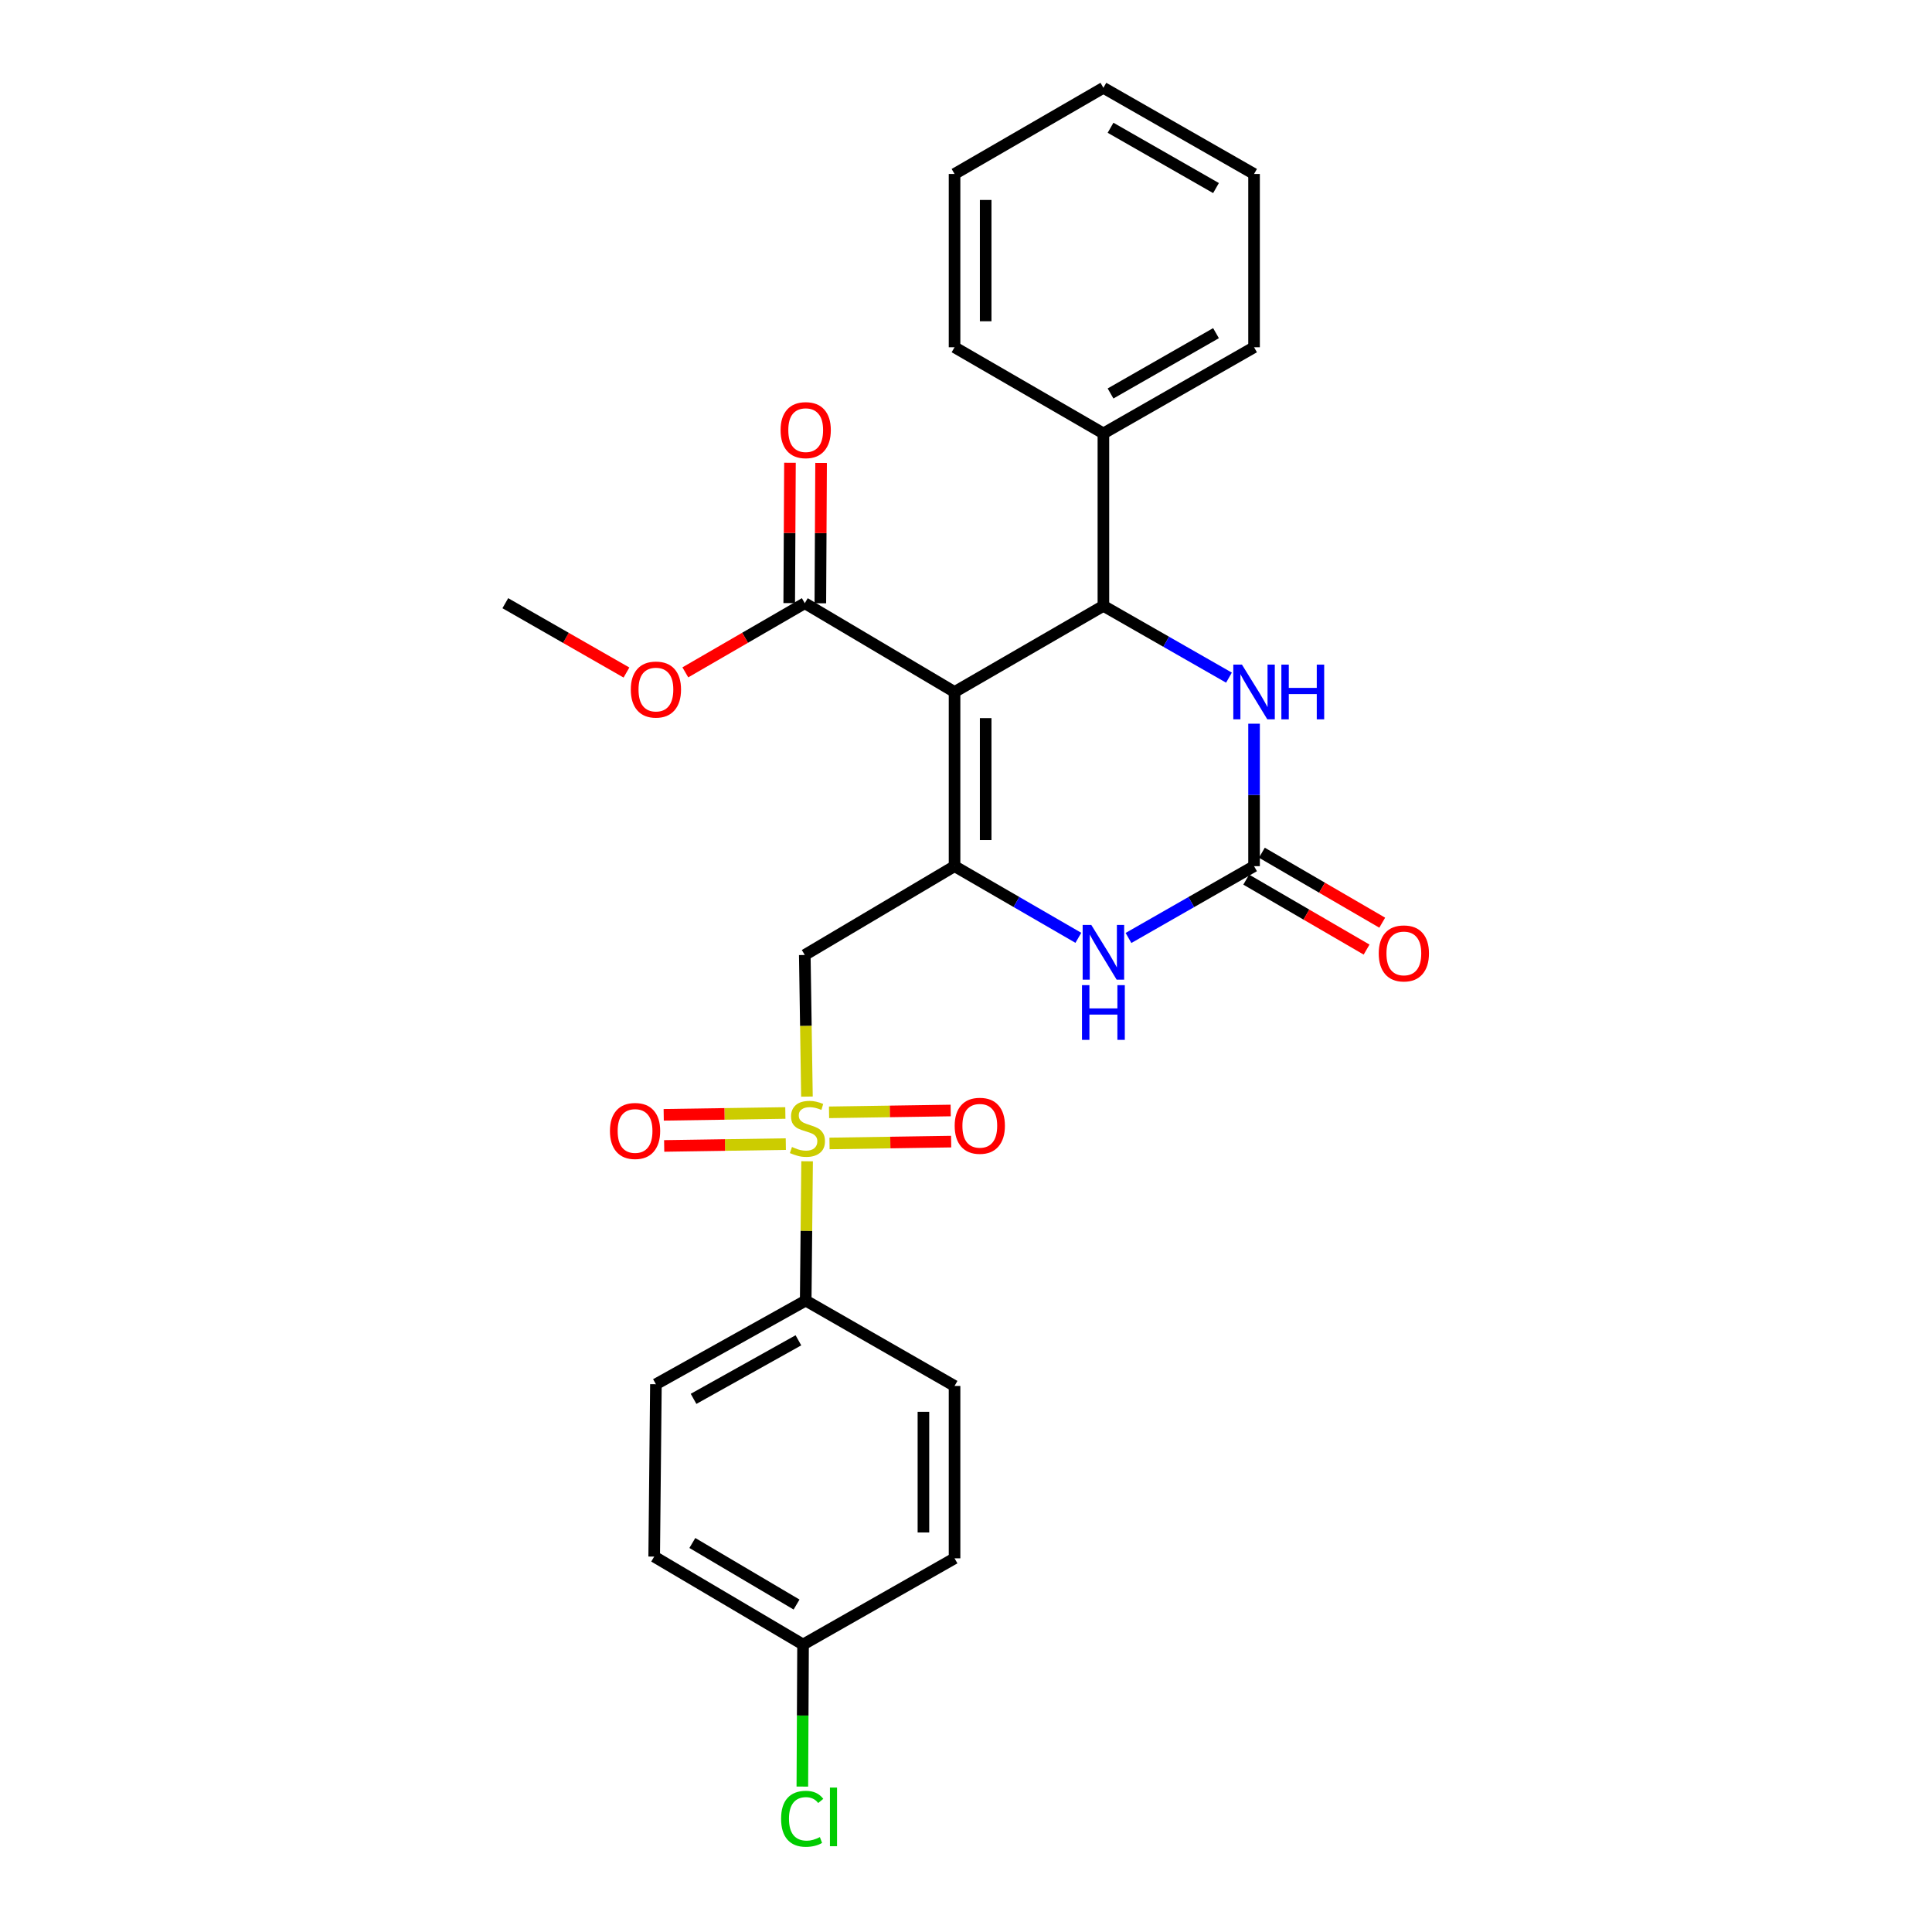 <?xml version='1.0' encoding='iso-8859-1'?>
<svg version='1.1' baseProfile='full'
              xmlns='http://www.w3.org/2000/svg'
                      xmlns:rdkit='http://www.rdkit.org/xml'
                      xmlns:xlink='http://www.w3.org/1999/xlink'
                  xml:space='preserve'
width='1000px' height='1000px' viewBox='0 0 1000 1000'>
<!-- END OF HEADER -->
<rect style='opacity:1.0;fill:#FFFFFF;stroke:none' width='1000' height='1000' x='0' y='0'> </rect>
<path class='bond-0' d='M 494.074,358.172 L 494.074,448.329' style='fill:none;fill-rule:evenodd;stroke:#000000;stroke-width:6px;stroke-linecap:butt;stroke-linejoin:miter;stroke-opacity:1' />
<path class='bond-0' d='M 510.185,371.696 L 510.185,434.806' style='fill:none;fill-rule:evenodd;stroke:#000000;stroke-width:6px;stroke-linecap:butt;stroke-linejoin:miter;stroke-opacity:1' />
<path class='bond-2' d='M 494.074,358.172 L 571.119,313.59' style='fill:none;fill-rule:evenodd;stroke:#000000;stroke-width:6px;stroke-linecap:butt;stroke-linejoin:miter;stroke-opacity:1' />
<path class='bond-7' d='M 494.074,358.172 L 416.555,312.212' style='fill:none;fill-rule:evenodd;stroke:#000000;stroke-width:6px;stroke-linecap:butt;stroke-linejoin:miter;stroke-opacity:1' />
<path class='bond-3' d='M 494.074,448.329 L 416.555,494.299' style='fill:none;fill-rule:evenodd;stroke:#000000;stroke-width:6px;stroke-linecap:butt;stroke-linejoin:miter;stroke-opacity:1' />
<path class='bond-5' d='M 494.074,448.329 L 526.114,466.873' style='fill:none;fill-rule:evenodd;stroke:#000000;stroke-width:6px;stroke-linecap:butt;stroke-linejoin:miter;stroke-opacity:1' />
<path class='bond-5' d='M 526.114,466.873 L 558.154,485.416' style='fill:none;fill-rule:evenodd;stroke:#0000FF;stroke-width:6px;stroke-linecap:butt;stroke-linejoin:miter;stroke-opacity:1' />
<path class='bond-1' d='M 417.675,567.602 L 417.115,530.95' style='fill:none;fill-rule:evenodd;stroke:#CCCC00;stroke-width:6px;stroke-linecap:butt;stroke-linejoin:miter;stroke-opacity:1' />
<path class='bond-1' d='M 417.115,530.95 L 416.555,494.299' style='fill:none;fill-rule:evenodd;stroke:#000000;stroke-width:6px;stroke-linecap:butt;stroke-linejoin:miter;stroke-opacity:1' />
<path class='bond-8' d='M 417.753,601.074 L 417.391,637.127' style='fill:none;fill-rule:evenodd;stroke:#CCCC00;stroke-width:6px;stroke-linecap:butt;stroke-linejoin:miter;stroke-opacity:1' />
<path class='bond-8' d='M 417.391,637.127 L 417.029,673.181' style='fill:none;fill-rule:evenodd;stroke:#000000;stroke-width:6px;stroke-linecap:butt;stroke-linejoin:miter;stroke-opacity:1' />
<path class='bond-9' d='M 429.356,591.848 L 460.836,591.374' style='fill:none;fill-rule:evenodd;stroke:#CCCC00;stroke-width:6px;stroke-linecap:butt;stroke-linejoin:miter;stroke-opacity:1' />
<path class='bond-9' d='M 460.836,591.374 L 492.315,590.9' style='fill:none;fill-rule:evenodd;stroke:#FF0000;stroke-width:6px;stroke-linecap:butt;stroke-linejoin:miter;stroke-opacity:1' />
<path class='bond-9' d='M 429.114,575.739 L 460.593,575.265' style='fill:none;fill-rule:evenodd;stroke:#CCCC00;stroke-width:6px;stroke-linecap:butt;stroke-linejoin:miter;stroke-opacity:1' />
<path class='bond-9' d='M 460.593,575.265 L 492.073,574.791' style='fill:none;fill-rule:evenodd;stroke:#FF0000;stroke-width:6px;stroke-linecap:butt;stroke-linejoin:miter;stroke-opacity:1' />
<path class='bond-10' d='M 406.493,576.079 L 375.013,576.553' style='fill:none;fill-rule:evenodd;stroke:#CCCC00;stroke-width:6px;stroke-linecap:butt;stroke-linejoin:miter;stroke-opacity:1' />
<path class='bond-10' d='M 375.013,576.553 L 343.534,577.027' style='fill:none;fill-rule:evenodd;stroke:#FF0000;stroke-width:6px;stroke-linecap:butt;stroke-linejoin:miter;stroke-opacity:1' />
<path class='bond-10' d='M 406.735,592.188 L 375.256,592.662' style='fill:none;fill-rule:evenodd;stroke:#CCCC00;stroke-width:6px;stroke-linecap:butt;stroke-linejoin:miter;stroke-opacity:1' />
<path class='bond-10' d='M 375.256,592.662 L 343.776,593.136' style='fill:none;fill-rule:evenodd;stroke:#FF0000;stroke-width:6px;stroke-linecap:butt;stroke-linejoin:miter;stroke-opacity:1' />
<path class='bond-6' d='M 571.119,313.59 L 603.614,332.169' style='fill:none;fill-rule:evenodd;stroke:#000000;stroke-width:6px;stroke-linecap:butt;stroke-linejoin:miter;stroke-opacity:1' />
<path class='bond-6' d='M 603.614,332.169 L 636.11,350.748' style='fill:none;fill-rule:evenodd;stroke:#0000FF;stroke-width:6px;stroke-linecap:butt;stroke-linejoin:miter;stroke-opacity:1' />
<path class='bond-12' d='M 571.119,313.59 L 571.119,224.337' style='fill:none;fill-rule:evenodd;stroke:#000000;stroke-width:6px;stroke-linecap:butt;stroke-linejoin:miter;stroke-opacity:1' />
<path class='bond-4' d='M 649.095,448.329 L 649.095,411.458' style='fill:none;fill-rule:evenodd;stroke:#000000;stroke-width:6px;stroke-linecap:butt;stroke-linejoin:miter;stroke-opacity:1' />
<path class='bond-4' d='M 649.095,411.458 L 649.095,374.586' style='fill:none;fill-rule:evenodd;stroke:#0000FF;stroke-width:6px;stroke-linecap:butt;stroke-linejoin:miter;stroke-opacity:1' />
<path class='bond-11' d='M 645.047,455.293 L 676.194,473.4' style='fill:none;fill-rule:evenodd;stroke:#000000;stroke-width:6px;stroke-linecap:butt;stroke-linejoin:miter;stroke-opacity:1' />
<path class='bond-11' d='M 676.194,473.4 L 707.342,491.507' style='fill:none;fill-rule:evenodd;stroke:#FF0000;stroke-width:6px;stroke-linecap:butt;stroke-linejoin:miter;stroke-opacity:1' />
<path class='bond-11' d='M 653.144,441.365 L 684.291,459.472' style='fill:none;fill-rule:evenodd;stroke:#000000;stroke-width:6px;stroke-linecap:butt;stroke-linejoin:miter;stroke-opacity:1' />
<path class='bond-11' d='M 684.291,459.472 L 715.439,477.579' style='fill:none;fill-rule:evenodd;stroke:#FF0000;stroke-width:6px;stroke-linecap:butt;stroke-linejoin:miter;stroke-opacity:1' />
<path class='bond-27' d='M 649.095,448.329 L 616.6,466.912' style='fill:none;fill-rule:evenodd;stroke:#000000;stroke-width:6px;stroke-linecap:butt;stroke-linejoin:miter;stroke-opacity:1' />
<path class='bond-27' d='M 616.6,466.912 L 584.105,485.494' style='fill:none;fill-rule:evenodd;stroke:#0000FF;stroke-width:6px;stroke-linecap:butt;stroke-linejoin:miter;stroke-opacity:1' />
<path class='bond-13' d='M 424.61,312.254 L 424.803,275.927' style='fill:none;fill-rule:evenodd;stroke:#000000;stroke-width:6px;stroke-linecap:butt;stroke-linejoin:miter;stroke-opacity:1' />
<path class='bond-13' d='M 424.803,275.927 L 424.995,239.6' style='fill:none;fill-rule:evenodd;stroke:#FF0000;stroke-width:6px;stroke-linecap:butt;stroke-linejoin:miter;stroke-opacity:1' />
<path class='bond-13' d='M 408.5,312.169 L 408.692,275.842' style='fill:none;fill-rule:evenodd;stroke:#000000;stroke-width:6px;stroke-linecap:butt;stroke-linejoin:miter;stroke-opacity:1' />
<path class='bond-13' d='M 408.692,275.842 L 408.884,239.515' style='fill:none;fill-rule:evenodd;stroke:#FF0000;stroke-width:6px;stroke-linecap:butt;stroke-linejoin:miter;stroke-opacity:1' />
<path class='bond-16' d='M 416.555,312.212 L 385.641,330.112' style='fill:none;fill-rule:evenodd;stroke:#000000;stroke-width:6px;stroke-linecap:butt;stroke-linejoin:miter;stroke-opacity:1' />
<path class='bond-16' d='M 385.641,330.112 L 354.727,348.013' style='fill:none;fill-rule:evenodd;stroke:#FF0000;stroke-width:6px;stroke-linecap:butt;stroke-linejoin:miter;stroke-opacity:1' />
<path class='bond-14' d='M 417.029,673.181 L 339.501,716.474' style='fill:none;fill-rule:evenodd;stroke:#000000;stroke-width:6px;stroke-linecap:butt;stroke-linejoin:miter;stroke-opacity:1' />
<path class='bond-14' d='M 413.255,693.741 L 358.985,724.046' style='fill:none;fill-rule:evenodd;stroke:#000000;stroke-width:6px;stroke-linecap:butt;stroke-linejoin:miter;stroke-opacity:1' />
<path class='bond-15' d='M 417.029,673.181 L 494.074,717.369' style='fill:none;fill-rule:evenodd;stroke:#000000;stroke-width:6px;stroke-linecap:butt;stroke-linejoin:miter;stroke-opacity:1' />
<path class='bond-21' d='M 571.119,224.337 L 649.095,179.737' style='fill:none;fill-rule:evenodd;stroke:#000000;stroke-width:6px;stroke-linecap:butt;stroke-linejoin:miter;stroke-opacity:1' />
<path class='bond-21' d='M 574.817,203.662 L 629.4,172.442' style='fill:none;fill-rule:evenodd;stroke:#000000;stroke-width:6px;stroke-linecap:butt;stroke-linejoin:miter;stroke-opacity:1' />
<path class='bond-22' d='M 571.119,224.337 L 494.074,179.737' style='fill:none;fill-rule:evenodd;stroke:#000000;stroke-width:6px;stroke-linecap:butt;stroke-linejoin:miter;stroke-opacity:1' />
<path class='bond-19' d='M 339.501,716.474 L 338.606,805.691' style='fill:none;fill-rule:evenodd;stroke:#000000;stroke-width:6px;stroke-linecap:butt;stroke-linejoin:miter;stroke-opacity:1' />
<path class='bond-18' d='M 494.074,717.369 L 494.074,806.586' style='fill:none;fill-rule:evenodd;stroke:#000000;stroke-width:6px;stroke-linecap:butt;stroke-linejoin:miter;stroke-opacity:1' />
<path class='bond-18' d='M 477.964,730.752 L 477.964,793.204' style='fill:none;fill-rule:evenodd;stroke:#000000;stroke-width:6px;stroke-linecap:butt;stroke-linejoin:miter;stroke-opacity:1' />
<path class='bond-23' d='M 324.256,348.103 L 292.904,330.157' style='fill:none;fill-rule:evenodd;stroke:#FF0000;stroke-width:6px;stroke-linecap:butt;stroke-linejoin:miter;stroke-opacity:1' />
<path class='bond-23' d='M 292.904,330.157 L 261.552,312.212' style='fill:none;fill-rule:evenodd;stroke:#000000;stroke-width:6px;stroke-linecap:butt;stroke-linejoin:miter;stroke-opacity:1' />
<path class='bond-17' d='M 415.66,851.204 L 494.074,806.586' style='fill:none;fill-rule:evenodd;stroke:#000000;stroke-width:6px;stroke-linecap:butt;stroke-linejoin:miter;stroke-opacity:1' />
<path class='bond-20' d='M 415.66,851.204 L 415.476,887.968' style='fill:none;fill-rule:evenodd;stroke:#000000;stroke-width:6px;stroke-linecap:butt;stroke-linejoin:miter;stroke-opacity:1' />
<path class='bond-20' d='M 415.476,887.968 L 415.291,924.731' style='fill:none;fill-rule:evenodd;stroke:#00CC00;stroke-width:6px;stroke-linecap:butt;stroke-linejoin:miter;stroke-opacity:1' />
<path class='bond-29' d='M 415.66,851.204 L 338.606,805.691' style='fill:none;fill-rule:evenodd;stroke:#000000;stroke-width:6px;stroke-linecap:butt;stroke-linejoin:miter;stroke-opacity:1' />
<path class='bond-29' d='M 412.295,830.506 L 358.358,798.647' style='fill:none;fill-rule:evenodd;stroke:#000000;stroke-width:6px;stroke-linecap:butt;stroke-linejoin:miter;stroke-opacity:1' />
<path class='bond-24' d='M 649.095,179.737 L 649.095,90.045' style='fill:none;fill-rule:evenodd;stroke:#000000;stroke-width:6px;stroke-linecap:butt;stroke-linejoin:miter;stroke-opacity:1' />
<path class='bond-25' d='M 494.074,179.737 L 494.074,90.045' style='fill:none;fill-rule:evenodd;stroke:#000000;stroke-width:6px;stroke-linecap:butt;stroke-linejoin:miter;stroke-opacity:1' />
<path class='bond-25' d='M 510.185,166.283 L 510.185,103.499' style='fill:none;fill-rule:evenodd;stroke:#000000;stroke-width:6px;stroke-linecap:butt;stroke-linejoin:miter;stroke-opacity:1' />
<path class='bond-28' d='M 649.095,90.045 L 571.119,45.455' style='fill:none;fill-rule:evenodd;stroke:#000000;stroke-width:6px;stroke-linecap:butt;stroke-linejoin:miter;stroke-opacity:1' />
<path class='bond-28' d='M 629.401,97.342 L 574.818,66.129' style='fill:none;fill-rule:evenodd;stroke:#000000;stroke-width:6px;stroke-linecap:butt;stroke-linejoin:miter;stroke-opacity:1' />
<path class='bond-26' d='M 494.074,90.045 L 571.119,45.455' style='fill:none;fill-rule:evenodd;stroke:#000000;stroke-width:6px;stroke-linecap:butt;stroke-linejoin:miter;stroke-opacity:1' />
<path  class='atom-2' d='M 409.925 593.683
Q 410.245 593.803, 411.565 594.363
Q 412.885 594.923, 414.325 595.283
Q 415.805 595.603, 417.245 595.603
Q 419.925 595.603, 421.485 594.323
Q 423.045 593.003, 423.045 590.723
Q 423.045 589.163, 422.245 588.203
Q 421.485 587.243, 420.285 586.723
Q 419.085 586.203, 417.085 585.603
Q 414.565 584.843, 413.045 584.123
Q 411.565 583.403, 410.485 581.883
Q 409.445 580.363, 409.445 577.803
Q 409.445 574.243, 411.845 572.043
Q 414.285 569.843, 419.085 569.843
Q 422.365 569.843, 426.085 571.403
L 425.165 574.483
Q 421.765 573.083, 419.205 573.083
Q 416.445 573.083, 414.925 574.243
Q 413.405 575.363, 413.445 577.323
Q 413.445 578.843, 414.205 579.763
Q 415.005 580.683, 416.125 581.203
Q 417.285 581.723, 419.205 582.323
Q 421.765 583.123, 423.285 583.923
Q 424.805 584.723, 425.885 586.363
Q 427.005 587.963, 427.005 590.723
Q 427.005 594.643, 424.365 596.763
Q 421.765 598.843, 417.405 598.843
Q 414.885 598.843, 412.965 598.283
Q 411.085 597.763, 408.845 596.843
L 409.925 593.683
' fill='#CCCC00'/>
<path  class='atom-6' d='M 564.859 478.76
L 574.139 493.76
Q 575.059 495.24, 576.539 497.92
Q 578.019 500.6, 578.099 500.76
L 578.099 478.76
L 581.859 478.76
L 581.859 507.08
L 577.979 507.08
L 568.019 490.68
Q 566.859 488.76, 565.619 486.56
Q 564.419 484.36, 564.059 483.68
L 564.059 507.08
L 560.379 507.08
L 560.379 478.76
L 564.859 478.76
' fill='#0000FF'/>
<path  class='atom-6' d='M 560.039 509.912
L 563.879 509.912
L 563.879 521.952
L 578.359 521.952
L 578.359 509.912
L 582.199 509.912
L 582.199 538.232
L 578.359 538.232
L 578.359 525.152
L 563.879 525.152
L 563.879 538.232
L 560.039 538.232
L 560.039 509.912
' fill='#0000FF'/>
<path  class='atom-7' d='M 642.835 344.012
L 652.115 359.012
Q 653.035 360.492, 654.515 363.172
Q 655.995 365.852, 656.075 366.012
L 656.075 344.012
L 659.835 344.012
L 659.835 372.332
L 655.955 372.332
L 645.995 355.932
Q 644.835 354.012, 643.595 351.812
Q 642.395 349.612, 642.035 348.932
L 642.035 372.332
L 638.355 372.332
L 638.355 344.012
L 642.835 344.012
' fill='#0000FF'/>
<path  class='atom-7' d='M 663.235 344.012
L 667.075 344.012
L 667.075 356.052
L 681.555 356.052
L 681.555 344.012
L 685.395 344.012
L 685.395 372.332
L 681.555 372.332
L 681.555 359.252
L 667.075 359.252
L 667.075 372.332
L 663.235 372.332
L 663.235 344.012
' fill='#0000FF'/>
<path  class='atom-10' d='M 494.142 582.701
Q 494.142 575.901, 497.502 572.101
Q 500.862 568.301, 507.142 568.301
Q 513.422 568.301, 516.782 572.101
Q 520.142 575.901, 520.142 582.701
Q 520.142 589.581, 516.742 593.501
Q 513.342 597.381, 507.142 597.381
Q 500.902 597.381, 497.502 593.501
Q 494.142 589.621, 494.142 582.701
M 507.142 594.181
Q 511.462 594.181, 513.782 591.301
Q 516.142 588.381, 516.142 582.701
Q 516.142 577.141, 513.782 574.341
Q 511.462 571.501, 507.142 571.501
Q 502.822 571.501, 500.462 574.301
Q 498.142 577.101, 498.142 582.701
Q 498.142 588.421, 500.462 591.301
Q 502.822 594.181, 507.142 594.181
' fill='#FF0000'/>
<path  class='atom-11' d='M 315.707 585.386
Q 315.707 578.586, 319.067 574.786
Q 322.427 570.986, 328.707 570.986
Q 334.987 570.986, 338.347 574.786
Q 341.707 578.586, 341.707 585.386
Q 341.707 592.266, 338.307 596.186
Q 334.907 600.066, 328.707 600.066
Q 322.467 600.066, 319.067 596.186
Q 315.707 592.306, 315.707 585.386
M 328.707 596.866
Q 333.027 596.866, 335.347 593.986
Q 337.707 591.066, 337.707 585.386
Q 337.707 579.826, 335.347 577.026
Q 333.027 574.186, 328.707 574.186
Q 324.387 574.186, 322.027 576.986
Q 319.707 579.786, 319.707 585.386
Q 319.707 591.106, 322.027 593.986
Q 324.387 596.866, 328.707 596.866
' fill='#FF0000'/>
<path  class='atom-12' d='M 713.632 493.483
Q 713.632 486.683, 716.992 482.883
Q 720.352 479.083, 726.632 479.083
Q 732.912 479.083, 736.272 482.883
Q 739.632 486.683, 739.632 493.483
Q 739.632 500.363, 736.232 504.283
Q 732.832 508.163, 726.632 508.163
Q 720.392 508.163, 716.992 504.283
Q 713.632 500.403, 713.632 493.483
M 726.632 504.963
Q 730.952 504.963, 733.272 502.083
Q 735.632 499.163, 735.632 493.483
Q 735.632 487.923, 733.272 485.123
Q 730.952 482.283, 726.632 482.283
Q 722.312 482.283, 719.952 485.083
Q 717.632 487.883, 717.632 493.483
Q 717.632 499.203, 719.952 502.083
Q 722.312 504.963, 726.632 504.963
' fill='#FF0000'/>
<path  class='atom-14' d='M 404.029 222.636
Q 404.029 215.836, 407.389 212.036
Q 410.749 208.236, 417.029 208.236
Q 423.309 208.236, 426.669 212.036
Q 430.029 215.836, 430.029 222.636
Q 430.029 229.516, 426.629 233.436
Q 423.229 237.316, 417.029 237.316
Q 410.789 237.316, 407.389 233.436
Q 404.029 229.556, 404.029 222.636
M 417.029 234.116
Q 421.349 234.116, 423.669 231.236
Q 426.029 228.316, 426.029 222.636
Q 426.029 217.076, 423.669 214.276
Q 421.349 211.436, 417.029 211.436
Q 412.709 211.436, 410.349 214.236
Q 408.029 217.036, 408.029 222.636
Q 408.029 228.356, 410.349 231.236
Q 412.709 234.116, 417.029 234.116
' fill='#FF0000'/>
<path  class='atom-17' d='M 326.501 356.91
Q 326.501 350.11, 329.861 346.31
Q 333.221 342.51, 339.501 342.51
Q 345.781 342.51, 349.141 346.31
Q 352.501 350.11, 352.501 356.91
Q 352.501 363.79, 349.101 367.71
Q 345.701 371.59, 339.501 371.59
Q 333.261 371.59, 329.861 367.71
Q 326.501 363.83, 326.501 356.91
M 339.501 368.39
Q 343.821 368.39, 346.141 365.51
Q 348.501 362.59, 348.501 356.91
Q 348.501 351.35, 346.141 348.55
Q 343.821 345.71, 339.501 345.71
Q 335.181 345.71, 332.821 348.51
Q 330.501 351.31, 330.501 356.91
Q 330.501 362.63, 332.821 365.51
Q 335.181 368.39, 339.501 368.39
' fill='#FF0000'/>
<path  class='atom-21' d='M 404.293 941.402
Q 404.293 934.362, 407.573 930.682
Q 410.893 926.962, 417.173 926.962
Q 423.013 926.962, 426.133 931.082
L 423.493 933.242
Q 421.213 930.242, 417.173 930.242
Q 412.893 930.242, 410.613 933.122
Q 408.373 935.962, 408.373 941.402
Q 408.373 947.002, 410.693 949.882
Q 413.053 952.762, 417.613 952.762
Q 420.733 952.762, 424.373 950.882
L 425.493 953.882
Q 424.013 954.842, 421.773 955.402
Q 419.533 955.962, 417.053 955.962
Q 410.893 955.962, 407.573 952.202
Q 404.293 948.442, 404.293 941.402
' fill='#00CC00'/>
<path  class='atom-21' d='M 429.573 925.242
L 433.253 925.242
L 433.253 955.602
L 429.573 955.602
L 429.573 925.242
' fill='#00CC00'/>
</svg>
